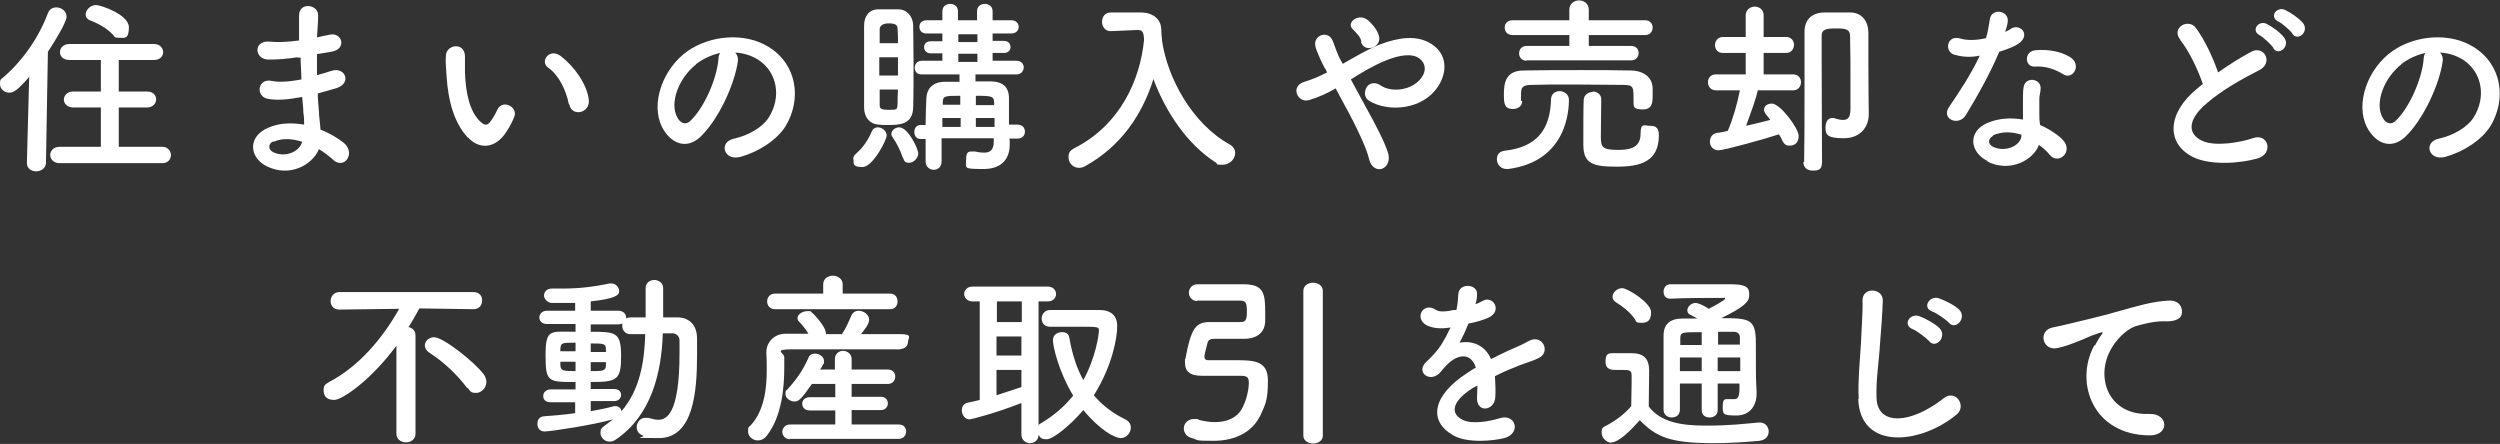 <?xml version="1.0" encoding="UTF-8"?>
<svg xmlns="http://www.w3.org/2000/svg" version="1.1" viewBox="0 0 642 114">
  <rect x="0" y="0" width="642" height="114" fill="#333333" stroke="none"/>
  <defs>
    <style>
      .cls-1 {
        fill: #fff;
      }
    </style>
  </defs>
  <!-- Generator: Adobe Illustrator 28.7.1, SVG Export Plug-In . SVG Version: 1.2.0 Build 142)  -->
  <g>
    <g id="_レイヤー_1" data-name="レイヤー_1">
      <g id="_レイヤー_2">
        <g id="_レイヤー_1-2">
          <g>
            <path class="cls-1" d="M7.7,19.5c-3.3,3.9-4.3,4.3-5.4,4.3S0,22.9,0,21.6s.2-1.2.8-1.7C5.6,15.8,9.8,10,12.3,3.4c.4-1.1,1.3-1.5,2.2-1.5,1.3,0,2.6,1,2.6,2.4s-3.2,6.6-4.8,9l-.5,28.5c0,1.4-1.3,2.2-2.5,2.2s-2.4-.7-2.4-2.1h0c0,0,.6-22.3.6-22.3h.2ZM15.3,41.9c-1.6,0-2.4-1.1-2.4-2.1s.8-2.1,2.4-2.1h10.6v-10.1h-7.1c-1.5,0-2.4-1-2.4-2s.8-2.1,2.4-2.1h7.1v-8.1h-8.1c-1.6,0-2.4-1-2.4-2s.8-2.1,2.4-2.1h21.8c1.5,0,2.3,1.1,2.3,2.1s-.8,2-2.3,2h-9.1v8.1h7.3c1.5,0,2.3,1,2.3,2s-.8,2.1-2.3,2.1h-7.3v10.1h11.2c1.4,0,2.2,1.1,2.2,2.1s-.7,2.1-2.2,2.1H15.3ZM29,8.9c-1.7-1.8-4.1-3-5.7-3.6-.9-.3-1.3-.9-1.3-1.6,0-1.1,1.2-2.4,2.6-2.4s8.5,2.5,8.5,5.7-1.2,2.7-2.5,2.7-1.1-.2-1.6-.8h0Z"/>
            <path class="cls-1" d="M76.4,14.7c-2.5.4-4.9.6-7.5.6-3.7-.1-3.9-5.1.5-4.6,2,.2,4.2.1,7.4-.3V4c0-3.7,5.1-2.8,4.9,0,0,1.7-.2,3.7-.3,5.6,1-.2,2.1-.5,3.3-.7,3.2-.7,4.5,3.8.3,4.4-1.3.2-2.5.4-3.6.6v5.4c1.2-.3,2.4-.7,3.7-1.1,3.6-1.2,5.4,3.3,1.1,4.5-1.7.5-3.2.9-4.6,1.3,0,1.6.2,3.1.3,4.5,0,1.3.3,3,.4,4.8,2.4.9,4.5,2.2,6,3.4,3.2,2.7,0,7.1-2.9,4.2-1-.9-2.2-1.8-3.5-2.6-1.7,4.1-7.5,7.3-13.4,4.4-4.6-2.3-4.9-7.7.4-9.9,2.9-1.3,6.1-1.3,9.2-.8,0-1,0-2-.2-3.1,0-1.2-.2-2.5-.3-4-3.8.7-6.3.9-8.7.5-3.4-.5-2.8-5.5,1-4.6,1.4.3,3.8.3,7.5-.4,0-1.8-.2-3.7-.2-5.6h-.8ZM70.2,36.3c-1.3.5-1.5,2.1,0,2.8,2.9,1.4,6.7,0,7.4-2.7-2.6-.8-5.1-1-7.3,0h0Z"/>
            <path class="cls-1" d="M120.1,35.3c-3.5-3.8-5-9.4-5.4-15.5-.2-2.8-.3-3.6-.2-5.4,0-3,4.8-3.7,4.9,0,0,1.9,0,2,0,4.2.2,5.1,1.1,9.8,3.8,12.5,1.3,1.2,1.9,1.3,2.9-.1.6-.8,1.3-2.1,1.6-2.8,1.3-2.8,5.3-.8,4.4,1.7-.5,1.3-1.3,2.8-1.9,3.7-3.1,5-7.4,4.6-10,1.7h-.1ZM146.1,26.8c-.8-3.9-2.7-7.6-5.3-9.4-2.3-1.6.3-5.2,3.2-3,3.4,2.6,6.7,7.1,7.2,11.2.4,3.5-4.4,4.5-5,1.2h0Z"/>
            <path class="cls-1" d="M189.5,15.6c-.8,6.1-5.1,15.3-9.7,19.6-3.7,3.4-7.7,1.5-9.8-2.6-3-6,.2-15,6.6-19.5,5.9-4.1,14.7-4.8,20.7-1.1,7.4,4.5,8.6,13.4,4.5,20.3-2.3,3.7-7,6.7-11.7,8-4.2,1.1-5.7-3.8-1.6-4.7,3.7-.8,7.3-2.9,8.9-5.4,3.4-5.4,2.1-11.7-2.6-14.8-1.9-1.2-3.9-1.8-6-1.9.5.5.8,1.3.7,2.2h0ZM178.8,16.5c-4.5,3.5-6.9,9.9-4.9,13.6.7,1.4,2,2.1,3.2,1.1,3.6-3.2,7-10.9,7.4-16.1,0-.6.2-1.1.4-1.5-2.2.5-4.4,1.5-6.2,2.9h.1Z"/>
            <path class="cls-1" d="M219.1,40.9c0-.5.2-1,.8-1.5,1.8-1.6,3-3.4,4-5.7.3-.7.9-1,1.5-1,1.1,0,2.3.9,2.3,2.1s-3.6,8.1-6.2,8.1-2.3-.9-2.3-2h-.1ZM228,32.1c-.9,0-1.7,0-2.5-.1-2.2-.2-3.6-1.9-3.6-4.4V6.6c0-2.4,1.2-4.1,3.5-4.2h5.3c2.2,0,3.7,1.8,3.8,4,0,2.8.1,6.2.1,9.6s0,8.4-.1,11.6c-.1,4.4-3.5,4.5-6.5,4.5h0ZM230.6,14.7h-4.8v4.7h4.8v-4.7ZM230.6,11.1c0-1.3,0-2.6-.1-3.7,0-1-.6-1.4-2.3-1.4s-2.3.8-2.3,1.5v3.6h4.7ZM225.9,23.1v3.7c0,1,.1,1.4,2.3,1.4s2.2,0,2.3-1.5c0-1.1,0-2.3.1-3.7h-4.7ZM231.8,40.4c-.6-1.8-1.6-3.8-2.5-5-.2-.3-.4-.7-.4-1,0-.9,1-1.7,2-1.7,2.3,0,4.9,5.5,4.9,6.7s-1.2,2.4-2.3,2.4-1.3-.4-1.6-1.3h0ZM259.3,35.9v1.3c0,2.7-1.3,6.2-6.7,6.2s-4.5-.2-4.5-2.4.7-2.1,1.8-2.1.3,0,.4,0c.9.2,1.7.3,2.4.3,1.5,0,2.5-.6,2.5-2.9v-.8h-13.4v6c0,1.4-1,2.1-2,2.1s-2.1-.7-2.1-2.1v-5.8h-1.3c-1.1,0-1.6-.9-1.6-1.8s.5-1.8,1.6-1.8h1.3c0-2.6.1-4.9.2-7,.1-1.9,1.2-4,4.6-4.1h3.9v-1.9h-9.7c-1.2.1-1.8-.8-1.8-1.7s.6-1.8,1.9-1.8h5.2v-1.9h-3c-1.1,0-1.7-.8-1.7-1.6s.6-1.5,1.7-1.5h3v-2h-4.1c-1.2,0-1.8-.8-1.8-1.7s.6-1.7,1.8-1.7h4.1v-2.3c0-1.3,1-1.9,2-1.9s2,.6,2,1.9v2.3h4.9v-2.3c0-1.3,1-1.9,2-1.9s2,.6,2,1.9v2.3h4.8c1.3,0,1.9.9,1.9,1.7s-.6,1.7-1.9,1.7h-4.8v1.9h2.9c1.2,0,1.7.8,1.7,1.6s-.6,1.5-1.7,1.5h-2.9v2h6.1c1.3,0,1.9.9,1.9,1.7s-.6,1.8-1.8,1.8h-10.6c0-.1,0,1.8,0,1.8h4c3.5.1,4.5,1.9,4.6,4v7.1h2.2c1.3,0,1.9.9,1.9,1.8s-.6,1.8-1.9,1.8h-2.1v.3ZM246.6,30.3h-4.6v2.3h4.7v-2.3h0ZM246.6,24.6c-4,0-4.5,0-4.5,1.8v.5h4.5v-2.4h0ZM251,8.8h-4.9v2h4.9v-2ZM251,13.8h-4.9v2.1h4.9v-2.1ZM255.3,26.5c0-1.8-.5-1.9-4.7-1.9v2.4h4.7v-.5ZM255.4,30.3h-4.8v2.3h4.8v-2.3Z"/>
            <path class="cls-1" d="M298.4,10.4c1.4,9.7,7.8,21.4,17.4,26.7,1,.6,1.4,1.4,1.4,2.2,0,1.5-1.4,3-3.2,3s-1.2,0-1.7-.5c-7.4-4.7-13-13.1-16.1-21.5-2.8,9-8.3,17.3-17.6,22.4-.5.3-1.1.4-1.5.4-1.6,0-2.7-1.3-2.7-2.7s.5-1.8,1.6-2.4c11.7-6,16.8-17.5,17.8-27.8-.1-1.8-.3-2.5-1.6-2.5h-.1l-6.8.3h-.1c-1.4,0-2.2-1.2-2.2-2.4s.7-2.4,2.3-2.4,4.1,0,6.2,0h1.5c2.9,0,5.1,1.6,5.2,4.2,0,.9.1,1.8.2,2.7h0v.4Z"/>
            <path class="cls-1" d="M350.7,27.4c2.5,4.5,4.8,8.9,5.7,11.7.7,2.2-.2,3.7-1.4,4.2s-2.9-.2-3.4-2.4c-.7-2.9-2.8-7.3-5.1-11.7-1.2-2.2-2.4-4.4-3.5-6.5-2.2,1.3-4.5,2.3-6.8,3-3,.9-5-3.6-1.2-4.7,2-.6,3.8-1.4,5.8-2.4-.2-.5-.4-.9-.7-1.3-.4-.8-.9-1.7-1.3-2.7s-.8-1.8-1-2.7c-.7-2.8,3.3-4.4,4.5-1.3.6,1.6,1.1,3.2,1.9,4.7.2.3.4.7.6,1.1,3.2-1.8,6.3-3.7,9.6-5,4.8-1.8,9.5-2.5,13.2-.1,4.1,2.6,4.2,7.3,1.5,11.2-3.8,5.5-12.3,6.5-17.5,3.4-1.3-.8-1.3-2.3-.7-3.4s2.1-1.6,3.6-.6c2.8,2,8.2,1.3,10.5-1.9,1.3-1.7,1.2-3.7-.5-5-1.8-1.3-4.9-1-8.8.6-3.1,1.3-6,3-8.8,4.8,1.2,2.2,2.5,4.6,3.8,7h0ZM349.6,10.6c-.2-.8-.6-1.4-1.1-1.9-.4-.5-.8-.9-1.2-1.3-1.6-1.6,1.6-4.2,4-2.2.8.7,2.3,2.2,2.8,4,.9,2.9-3.8,4.6-4.6,1.5h.1Z"/>
            <path class="cls-1" d="M386.9,43.4c-1.6,0-2.5-1.3-2.5-2.5s.6-2,2-2.2c8.3-.9,11.7-5.5,11.9-13.1,0-1.5,1.1-2.2,2.2-2.2s2.4.8,2.4,2.2c0,2.1-.2,15.8-15.6,17.8h-.4ZM390.9,26c0,1.3-1.2,2-2.4,2-2.3,0-2.3-1.8-2.3-3.6,0-2.7.2-6.3,5.1-6.3,4.8-.1,9.8-.1,14.7-.1s8.6,0,12.8.1c2.6,0,5.5,1.3,5.6,4.5v1.9c0,1.6,0,3.6-2.5,3.6s-2.4-.7-2.4-2h0c0-4,0-4.2-2.6-4.3-3.8,0-8.5-.1-13.1-.1s-7.4,0-10.4.1c-2.6,0-2.7.8-2.8,2.1v2h.3ZM392,15.6c-1.3,0-1.9-1-1.9-1.9s.6-1.9,1.9-1.9h11v-2.8h-14.6c-1.3,0-2-.9-2-1.9s.7-1.9,2-1.9h14.6v-2.7c0-1.6,1.3-2.4,2.5-2.4s2.5.8,2.5,2.4v2.7h14.5c1.3,0,1.9,1,1.9,1.9s-.6,1.9-1.9,1.9h-14.5v2.8h10.9c1.3,0,1.9.9,1.9,1.8s-.6,1.9-1.9,1.9h-27,.1ZM409,23.5c1.1,0,2.2.7,2.2,2s-.1,7.1-.1,9.7.4,3.3,4.5,3.3,5.7-1.3,5.7-4.2,1.1-2,2.2-2,2.5,0,2.5,2.4c0,6.8-4.7,8.1-10.8,8.1s-8.6-.7-8.6-5.7,0-10,.1-11.5c.1-1.3,1.2-2,2.4-2h-.1Z"/>
            <path class="cls-1" d="M451.5,22.9c-.6,2.6-1.9,6.1-3.1,9.4,2.3-.5,4.6-1.1,6.2-1.5-.3-.5-.7-.9-1-1.3-.4-.5-.6-.9-.6-1.3,0-1,.9-1.6,2-1.6,2.2,0,6.9,6.4,6.9,8.3s-1.2,2.5-2.3,2.5-1.4-.4-1.9-1.3c-.2-.5-.5-1.1-.9-1.6-3.6,1.2-14.1,4.1-15.5,4.1s-2.2-1.1-2.2-2.2.6-2.1,1.9-2.3c.7,0,1.7-.3,2.7-.5,1.3-3,2.5-7.2,3.1-10.4h-6.1c-1.4,0-2.1-1-2.1-2.1s.7-2,2.1-2h7.6v-5.5h-5.9c-1.3,0-2-1-2-2s.7-2.1,2-2.1h5.9V3.9c0-1.4,1.2-2.2,2.3-2.2s2.3.7,2.3,2.2v5.6h5.8c1.3,0,2,1,2,2s-.7,2.1-2,2.1h-5.8v5.5h7.6c1.3,0,2,1,2,2s-.7,2.1-2,2.1h-9v-.3ZM463.3,41.6c.1-4.9.1-11.6.1-17.9v-15.5c0-3,1.7-4.9,5-5h6.7c3,0,4.6,2.2,4.7,5v8.1c0,7.7.1,10.7.1,12.9v.2c0,3-2,6.1-6.4,6.1s-4.7-1-4.7-2.7.7-2.5,1.8-2.5.3,0,.5.1c.8.2,1.5.4,2.2.4,1.2,0,1.9-.6,1.9-2.8v-6.8c0-3.8,0-8.5-.1-11.9,0-1.7-.9-2-3.5-2s-3.8.2-3.8,1.9v5c0,9,.1,25.1.1,27.4s-1.3,2.2-2.5,2.2-2.3-.7-2.3-2.2h.2Z"/>
            <path class="cls-1" d="M502,14.1c-2.9-.8-2-5.3,1.4-4.2,1.6.5,4.1.5,6.6-.1.5-1.6.7-3.1,1-4.9.4-2.8,4.7-2.3,4.6.4,0,.7-.3,1.8-.7,2.9.6-.3,1.1-.5,1.5-.8,2.2-1.5,5.2,1.4,2.1,3.7-1.2.9-3.2,1.6-5.1,2.2-2.3,5.5-5.5,11.2-8.6,16.3-1.8,2.9-6.4,1-4.3-2.1,2.7-4,5.5-8.1,7.9-13.2-2.5.5-4.5.3-6.3-.2h-.1ZM510.3,41.3c-4.5-2.3-5-7.5,0-9.7,3-1.3,6.2-1.4,9.2-.9v-1.7c0-1.2,0-2.4,0-3.6,0-1,0-2.3.2-3.2.6-2.7,4.8-2,4.3.9,0,.7-.3,1.3-.3,2.3v3.7c0,.9,0,1.9.2,3,2.5,1.1,4.7,2.6,5.9,3.9,2.7,3-1.2,6.5-3.5,3.7-.7-.9-1.6-1.7-2.7-2.5-1.4,3.9-7.4,7.2-13.2,4.3h0v-.2ZM511.8,34.9c-1.3.7-1.4,2.1,0,2.8,2.9,1.4,6.8,0,7.3-2.6v-.5c-2.5-.8-5-.9-7.4.2h.1ZM522.5,17.1c-2.6.1-2.8-3.9.2-4.2,3.2-.3,6.5.3,8.8,1.7,3.3,2,.8,6-1.6,4.5-2.3-1.4-4.7-2.2-7.5-2h0Z"/>
            <path class="cls-1" d="M559.9,10.2c-2.5-3.1,2.2-5.7,4.1-2.9,2.1,2.9,4.2,7.2,5.6,11.3,2.6-1.8,5.3-3.6,8.5-5.3,3.3-1.8,5.8,2.8,2.1,4.7-4.9,2.5-9.8,5.3-13.6,8.6-4.8,4.1-4.9,7.7-1.2,9.5,3.4,1.7,10.2.4,13.1-.6,4-1.5,5.5,4,1.2,5.2-3.8,1.1-11.8,2-16.6-.4-6.9-3.5-6.6-11.3,1.2-17.6.5-.4.9-.8,1.4-1.1-1.3-3.8-3.6-8.6-5.8-11.3h0ZM583.8,12.3c-.5-.8-2.6-2.8-3.6-3.3-2.3-1.3,0-4,2-2.8,1.2.6,3.5,2.2,4.4,3.5,1.6,2.2-1.5,4.8-2.8,2.7h0ZM588.7,8.6c-.6-.8-2.7-2.7-3.7-3.1-2.4-1.3-.2-4,1.9-2.9,1.3.6,3.5,2.1,4.5,3.3,1.7,2.2-1.3,4.8-2.7,2.8h0Z"/>
            <path class="cls-1" d="M627.3,15.6c-.8,6.1-5.1,15.3-9.7,19.6-3.7,3.4-7.7,1.5-9.8-2.6-3-6,.2-15,6.6-19.5,5.9-4.1,14.7-4.8,20.7-1.1,7.4,4.5,8.6,13.4,4.5,20.3-2.3,3.7-7,6.7-11.7,8-4.2,1.1-5.7-3.8-1.6-4.7,3.7-.8,7.3-2.9,8.9-5.4,3.4-5.4,2.1-11.7-2.6-14.8-1.9-1.2-3.9-1.8-6-1.9.5.5.8,1.3.7,2.2h0ZM616.7,16.5c-4.5,3.5-6.9,9.9-4.9,13.6.7,1.4,2,2.1,3.2,1.1,3.6-3.2,7-10.9,7.4-16.1,0-.6.2-1.1.4-1.5-2.2.5-4.4,1.5-6.2,2.9h0Z"/>
            <path class="cls-1" d="M102,88.5c-6.4,8.8-14,14.2-16.2,14.2s-2.7-1.3-2.7-2.5.4-1.5,1.4-2.1c7.7-4,13.9-11.4,18-18.8l-15.4.2h0c-1.5,0-2.2-1.1-2.2-2.2s.8-2.3,2.3-2.3h34.4c1.5,0,2.3,1.1,2.2,2.2,0,1.1-.7,2.2-2.2,2.2h0l-13.9-.2c-.9,1.6-1.8,3.3-2.8,4.8,1,.2,1.8.9,1.8,2.1v25.3c0,1.4-1.2,2.2-2.4,2.2s-2.5-.7-2.5-2.2v-23h.2ZM120,99.7c-2.5-3.4-6.1-6.8-9.7-9.1-.8-.5-1.2-1.2-1.2-1.9,0-1.1,1-2.1,2.4-2.1,2.3,0,10.3,6.3,12.7,9.5.5.7.7,1.3.7,2,0,1.5-1.3,2.8-2.6,2.8s-1.5-.3-2.2-1.3h-.1Z"/>
            <path class="cls-1" d="M147.8,103.3h-6.4c-1.3,0-1.9-.7-1.9-1.6s.7-1.7,1.9-1.7h6.4v-1.9c-7.1,0-7.7,0-7.7-6.9s1.3-6,7.7-6v-2h-7.4c-1.3,0-1.9-.9-1.9-1.7s.7-1.7,1.9-1.7h7.3v-2c-2.7,0-5,0-6,0s-2-1-2-1.9.7-1.8,2-1.8h.1c1,0,1.9,0,2.9,0,3.7,0,7.6-.4,11.8-1.3h.5c1.2,0,2,1,2,2s-1,1.9-7.3,2.6v2.4h7.1c1.3,0,2,.9,2,1.7s0,.2,0,.3c.3-.2.7-.3,1.1-.3h3.9v-7.5c0-1.4,1.1-2.1,2.2-2.1s2.3.7,2.3,2.1v7.5h3.6c3.2,0,5.1,2.1,5.1,5.4v4.3c0,9.3-.9,21.3-9.8,21.3s-2.7-.2-4.2-.7c-1.1-.4-1.5-1.3-1.5-2.2s.8-2.3,2.1-2.3.6,0,.9,0c1,.3,1.8.5,2.5.5,2.1,0,5.5-1.3,5.5-17.1s0-2.3,0-3.3-.8-1.8-1.8-1.8h-2.5c-.3,10.2-3,21.2-12.1,27.3-.5.4-1.1.5-1.6.5-1.3,0-2.3-1.1-2.3-2.2s.3-1.3,1.1-1.9c.7-.5,1.4-1.1,2.1-1.6-5.4,1.5-16.1,3.1-17.5,3.1s-1.9-1-1.9-2,.5-1.8,1.7-1.9c2.6-.2,5.3-.4,8-.8v-2.9h0v-.2ZM147.8,92.9h-3.9v.9c.1,1.4.6,1.5,3.9,1.5v-2.4ZM147.8,88c-3.6,0-3.8,0-3.9,1.7v.5h3.9v-2.2ZM151.7,103.2v2.4c2.2-.4,4.2-.8,6-1.3h.4c.8,0,1.4.6,1.5,1.3,4.7-5.5,5.9-12.6,6.1-19.8h-3.9c-1.2,0-2-1-2-2.1s0-.4.1-.6c-.3,0-.7.2-1.1.2h-7.1v1.9c6.3,0,7.8,0,7.8,6.2s-1,6.7-7.8,6.7v1.8h6c1.2,0,1.8.7,1.8,1.5s-.6,1.6-1.8,1.6h-6v.2ZM155.6,89.7c0-1.5-.6-1.5-3.9-1.5v2.2h3.9v-.7ZM151.7,92.9v2.4c3,0,3.9,0,3.9-1.5v-.8h-4,.1Z"/>
            <path class="cls-1" d="M231.2,89.7c-3.6,0-7.1,0-10.6,0-6.1,0-11.9,0-17.1,0s-2.1.9-2.1,2v2.6c0,4.8-.5,12.5-4.5,17.6-.7.9-1.5,1.2-2.3,1.2-1.3,0-2.5-1-2.5-2.3s.2-1.1.7-1.6c3.5-3.8,4.1-9.6,4.1-14.1s-.1-3.3-.1-4.5v-.2c0-2.3,1.8-4.7,5-4.7h5.8c-.7-1.2-1.5-2.2-2.4-3.1-.3-.3-.4-.6-.4-.9,0-1,1.3-1.8,2.5-1.8s.8,0,1.1.3c.5.3,3.7,3.7,3.7,5.4v.2h4.1c1-1.4,1.8-3.3,2.4-4.7.4-.9,1.1-1.3,1.9-1.3,1.3,0,2.7,1,2.7,2.3s-1.6,3-2.1,3.7h10.1c3.3,0,2,1,2,1.9s-.7,1.9-1.9,1.9h0ZM199,79.4c-1.3,0-2-1-2-2s.7-2,2-2h12.4v-2.4c0-1.5,1.3-2.2,2.5-2.2s2.5.8,2.5,2.2h0v2.4h12.2c1.3,0,1.9,1,1.9,2s-.6,2-1.9,2h-29.6ZM202.9,112.8c-1.3,0-2-1-2-1.9s.7-1.9,2-1.9h11.6v-3.6h-6.6c-1.3,0-1.9-.9-1.9-1.7s.6-1.7,1.9-1.7h6.6v-3.4h-6c-2.8,4-3.4,4.5-4.5,4.5s-2.3-.9-2.3-1.9.1-.8.5-1.2c2.3-2.5,4-4.9,5.4-8.1.3-.8,1-1.1,1.7-1.1,1.1,0,2.3.8,2.3,1.9s0,.5-.2.8c-.2.5-.5,1-.8,1.4h3.8v-2.7c0-1.4,1.1-2.1,2.1-2.1s2.2.7,2.2,2.1v2.7h9.3c1.3,0,1.9.9,1.9,1.8s-.6,1.9-1.9,1.9h-9.3v3.3h7.6c1.2,0,1.7.9,1.7,1.7s-.6,1.7-1.7,1.7h-7.6v3.7h12.1c1.3,0,1.9.9,1.9,1.8s-.6,1.9-1.9,1.9h-28,0Z"/>
            <path class="cls-1" d="M262.3,103.5c-7.2,2.8-13,4.2-13.3,4.2-1.2,0-2-1.2-2-2.3s.5-1.7,1.5-2c1-.2,2.1-.4,3.1-.7v-25.3h-1.9c-1.3,0-2.1-1-2.1-1.9s.7-1.9,2.1-1.9h19.4c1.4,0,2.1,1,2.1,1.9s-.7,1.9-2.1,1.9h-2.4v31.8c.1-.2.3-.3.6-.5,3.4-2,6.1-4.4,8.3-7.1-3.8-6.3-5.2-12.7-5.2-14.2s1.2-2.1,2.3-2.1,1.7.4,1.9,1.4c.7,4,1.8,7.7,3.6,10.9,3.2-5.8,4-11.7,4-12.7s-.1-1-5.7-1-4.7,0-6.8,0h-.1c-1.4,0-2.1-1-2.1-2.1s.8-2.2,2.2-2.2h12.5c3.1,0,4.7,1.4,4.7,4.2s-1.2,10.1-6,17.7c2.1,2.5,4.8,4.6,8.1,6.2,1,.5,1.4,1.3,1.4,2.1,0,1.3-1.1,2.7-2.6,2.7s-5.3-2-9.6-7.2c-3.4,4-7.8,7.5-9.4,7.5s-1.6-.5-2.1-1.1c0,1.4-1.2,2.1-2.2,2.1s-2.2-.7-2.2-2.2v-8.3h0ZM262.4,77.4h-6.4v5.3h6.4v-5.3ZM262.3,86.4h-6.4v4.9h6.4v-4.9ZM262.3,95h-6.4v6.5c2.2-.7,4.3-1.4,6.4-2.1v-4.4Z"/>
            <path class="cls-1" d="M307.4,77.3c-1.3,0-2.1-1.1-2.1-2.1s.7-2.2,2.2-2.2h11.9c5.2,0,5.5,2.5,5.5,7.1s0,1.7,0,2.4c-.1,2.9-2.1,4.5-5.4,4.5s-7.2,0-7.6,0c-1.1,0-1.6.3-1.8,1,0,.2-.8,2.8-.8,3.6s.6.9,1,.9c1.1,0,4.3,0,6.8,0,4.7,0,8.5,0,8.5,5.2s-.7,6.2-1.9,8.9c-2.2,4.6-6.8,6.6-12.1,6.6s-3.7-.2-5.5-.7c-1.4-.3-2.1-1.4-2.1-2.5s.9-2.4,2.6-2.4.8,0,1.2.2c1.4.4,2.9.6,4.2.6,3.2,0,5.7-1.2,6.9-3.4,1.2-2.2,1.8-4.9,1.8-6.8s-1.2-1.7-3.3-1.7-7.7,0-8.8,0c-3.2,0-4.3-1.3-4.3-3.3s0-.7.1-1c1.5-8.1,2.7-9.5,6.4-9.5h.2c.7,0,6.8,0,7.5,0,1.3,0,1.7-.4,1.7-2.6s-.2-2.9-1.7-2.9h-11.1ZM334.7,74.7c0-1.4,1.3-2.1,2.5-2.1s2.5.7,2.5,2.1v37.2c0,1.3-1.3,2-2.5,2s-2.5-.7-2.5-2v-37.2h0Z"/>
            <path class="cls-1" d="M378.7,78.2c.8-.3,1.5-.6,2-.9,2.6-1.6,5.2,2.4,1.7,4.2-1.2.6-3.3,1.2-5.3,1.6-.6,1.5-1.4,3.3-2.3,4.9,3.3-.6,6.5.6,8.1,4.2,2-1,4-2,5.9-2.8,1.2-.5,2.5-1.1,3.7-1.8,3.6-2,5.8,2.8,2.7,4.3-1.5.8-2.6,1-5.2,2-2,.8-4.2,1.7-6.1,2.7.1,1.6.2,3.6.1,5.3-.1,1.9-1.3,2.9-2.5,3s-2.3-.9-2.2-2.8c0-1,.1-2.1.1-3.1-.4.2-.9.5-1.3.7-6,3.9-5.2,6.8-2.5,8.1,2.5,1.3,7.3.3,9.5-.4,4.2-1.3,5.6,3.9,1.2,5.1-2.8.7-9.4,1.4-13.1-.7-6.5-3.7-5.3-10.2,3.4-15.9.7-.4,1.4-1,2.4-1.5-1.3-4.1-5-3.6-8.1,0l-.2.2c-.4.5-.8,1-1.1,1.3-2.6,2.4-6.1-.4-3.3-3,1.3-1.2,2.9-2.9,3.9-4.5.8-1.3,1.6-2.8,2.3-4.3-2.6.4-4.4.2-6-.5-3.5-1.7-1.1-6.3,2.3-4,.9.6,2.8.4,4.5,0,.2,0,.5,0,.7,0,.3-1.4.4-2.4.5-4.1.2-2.9,4.7-2.6,4.8-.2,0,1-.1,1.9-.4,2.8v.2h-.2Z"/>
            <path class="cls-1" d="M413.9,113.7c-1.4,0-2.6-1.3-2.6-2.6s.3-1.3,1.2-1.8c2.6-1.4,4.8-3.1,6.4-5,0-2.2.1-4.1.1-5.9v-2c0-1.3-.6-1.4-2.2-1.4h-1.9c-.9,0-2.6,0-2.6-2.1s.7-2.2,2-2.2h4.7c3.1,0,4.5,1.4,4.5,4.5s-.1,6.1-.1,9.2c3,3.9,8,4.9,14.6,4.9s10-.5,13.7-.8h.2c1.5,0,2.3,1.2,2.3,2.3s-.7,2.2-2.4,2.4c-3,.3-7.4.6-11.8.6-11.2,0-14.7-1.6-18.9-5.9-2.4,2.7-5.4,5.7-7.3,5.7h0ZM419.8,81.9c-1.3-1.9-3.4-3.4-4.7-4.2-.7-.4-1-.9-1-1.5,0-1.1,1.2-2.2,2.5-2.2s7.4,3.7,7.4,6.2-1.3,2.7-2.6,2.7-1.2-.3-1.6-1h0ZM446.9,98.5h-5.8v6.8c0,1.3-1,1.9-2.1,1.9s-2-.6-2-1.9v-6.8h-5.6v6.7h0c0,1.4-1,2-2.1,2s-2.1-.7-2.1-2v-19c0-2.9,1.6-4.4,4.9-4.4h3.8c-.7-.4-1.3-.7-1.7-.9-.6-.2-.9-.7-.9-1.2,0-.9,1-1.9,2.1-1.9s3.3,1.4,3.4,1.5c1-.5,4.2-2.2,4.2-2.6s-.1-.2-.4-.2c-3.4,0-9.9,0-13.7.2h-.1c-1.1,0-1.6-.9-1.6-1.8s.6-1.9,1.7-1.9c5,0,11,0,15.7,0s4.6,1.4,4.6,2.9-1.2,2.9-7.2,5.8c7.3,0,8.9.2,8.9,6.3s0,10.1.2,12.7v.4c0,2.9-1.6,5.6-5.2,5.6s-3.5-.4-3.5-2.4.6-1.8,1.6-1.8.3,0,.4,0c.3,0,.7,0,1,0,.8,0,1.3-.5,1.3-2.6v-1.6h0l.2.2ZM437,91.8h-5.6v3.5h5.6v-3.5ZM437,85.3c-5.1,0-5.5,0-5.5,1.6v1.7h5.5v-3.3h0ZM446.8,88.4v-1.7c0-.9-.5-1.5-1.6-1.5h-4v3.3h5.7-.1ZM441.1,91.8v3.5h5.8v-3.5h-5.8Z"/>
            <path class="cls-1" d="M477.3,102.4c-.2-5.1.3-9.2.6-14.3.1-3.1.5-7.9.4-10.9-.1-3.6,5.3-3.3,5.2,0-.1,3-.4,7.6-.7,10.9-.3,5.1-1.1,9.5-.9,14.2.3,7.1,8.8,6.6,17.2,0,3.1-2.5,6.1,2,3.3,4.2-9.4,7.7-24.7,9.1-25.2-4h.1ZM491.1,84.5c-2.6-1.1-.6-4.2,1.8-3.3,1.4.5,4,1.9,5.2,3.1,2,2.2-1,5.4-2.7,3.3-.7-.8-3.2-2.7-4.3-3.1h0ZM496.2,80c-2.7-1-.7-4.2,1.7-3.4,1.4.5,4,1.7,5.2,2.9,2.1,2.1-.9,5.4-2.6,3.4-.7-.8-3.3-2.6-4.3-2.9h0Z"/>
            <path class="cls-1" d="M538,88.7c.5-.9.9-1.7,1.5-2.5.8-1,.5-1-.4-.7-3.6,1.2-2.8,1.2-6.1,2.4-1.5.6-2.9,1.1-4.3,1.4-4.2,1.2-5.5-4.4-1.6-5.2,1-.2,3.8-.8,5.3-1.2,2.4-.6,6.5-1.5,11.4-2.9,5-1.4,8.9-2.6,13.1-2.8,3-.2,3.8,2.2,3.3,3.7-.3.8-1.3,1.8-4.7,1.6-2.5,0-5.5.8-7.2,1.3-2.7,1-5.1,3.9-6.1,5.7-4.2,7.1-1,17.2,9.7,16.8,5-.2,5.3,5.5.2,5.5-14.5,0-19.5-13.4-14.3-23.1h.2Z"/>
          </g>
        </g>
      </g>
    </g>
  </g>
</svg>